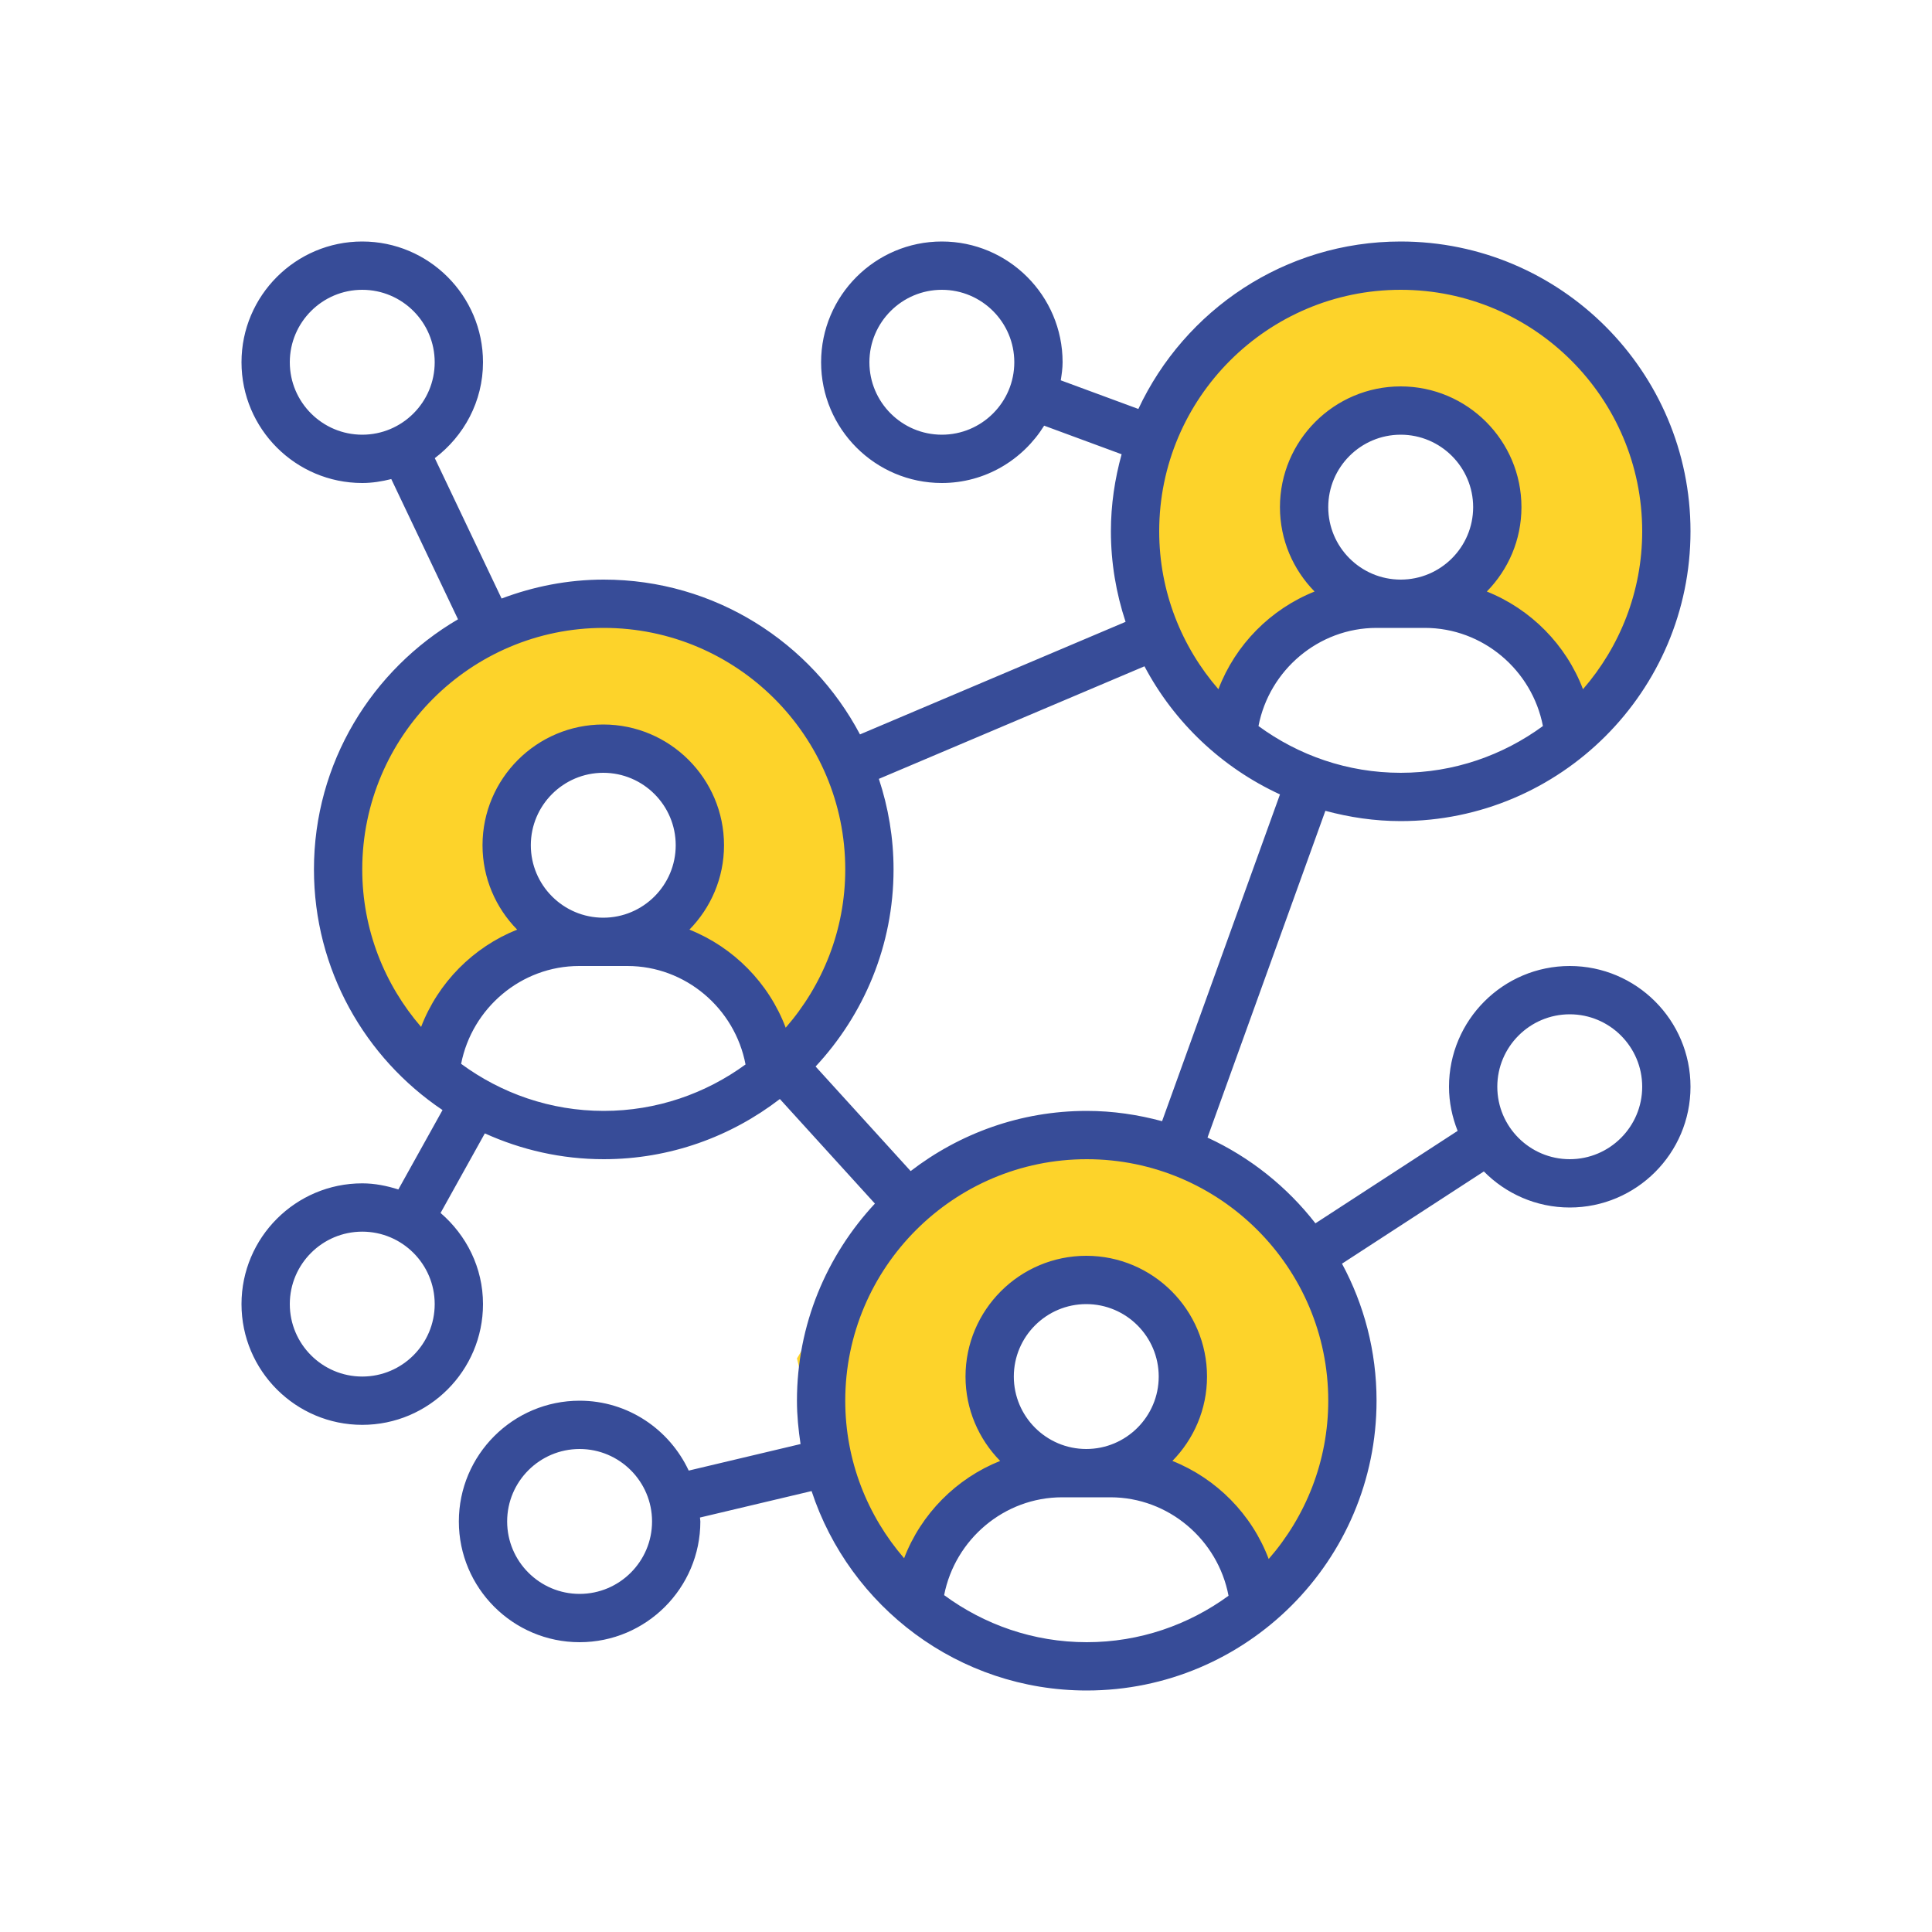 <svg width="160" height="160" viewBox="0 0 160 160" fill="none" xmlns="http://www.w3.org/2000/svg">
<g clip-path="url(#clip0_957_19828)">
<path d="M29.5 79.5L34.5 87.5L38.5 82.5L48 77L43.5 75L42 67.5L49 61.5L56.5 65L57.5 73L55 78L61 82.5L63.5 87.5L68.5 85.5L72.5 73L68.5 59.5L57.5 50.5H43.5L34.5 56.5L27 69L29.5 79.5Z" fill="#FDD32A"/>
<path d="M68.5 123L73.5 131L77.5 126L87 120.5L82.5 118.5L81 111L88 105L95.5 108.5L96.5 116.5L94 121.5L100 126L102.5 131L107.5 129L111.5 116.5L107.5 103L96.5 94H82.5L73.5 100L66 112.5L68.5 123Z" fill="#FDD32A"/>
<path d="M95.5 52L100.5 60L104.5 55L114 49.5L109.5 47.5L108 40L115 34L122.5 37.5L123.5 45.5L121 50.5L127 55L129.5 60L134.5 58L138.5 45.5L134.5 32L123.5 23H109.5L100.5 29L93 41.5L95.5 52Z" fill="#FDD32A"/>
<path d="M116 68C129.234 68 140 57.234 140 44C140 30.766 129.234 20 116 20C106.39 20 98.103 25.69 94.274 33.868L87.848 31.496C87.924 31.004 88 30.512 88 30C88 24.486 83.514 20 78 20C72.486 20 68 24.486 68 30C68 35.514 72.486 40 78 40C81.582 40 84.706 38.09 86.472 35.252L92.888 37.62C92.324 39.656 92 41.788 92 44C92 46.62 92.436 49.136 93.216 51.498L71.22 60.82C67.192 53.206 59.198 48 50 48C47.02 48 44.176 48.572 41.54 49.568L36.008 37.942C38.418 36.114 40 33.25 40 30C40 24.486 35.514 20 30 20C24.486 20 20 24.486 20 30C20 35.514 24.486 40 30 40C30.832 40 31.63 39.868 32.404 39.674L37.93 51.288C30.808 55.456 26 63.168 26 72C26 80.296 30.232 87.618 36.648 91.93L32.99 98.506C32.038 98.206 31.048 98 30 98C24.486 98 20 102.486 20 108C20 113.514 24.486 118 30 118C35.514 118 40 113.514 40 108C40 104.972 38.618 102.286 36.486 100.452L40.152 93.862C43.16 95.224 46.488 96 50 96C55.488 96 60.536 94.128 64.584 91.016L72.456 99.676C68.464 103.964 66 109.692 66 116C66 117.224 66.122 118.416 66.298 119.59L57.036 121.788C55.442 118.38 52.004 116 48 116C42.486 116 38 120.486 38 126C38 131.514 42.486 136 48 136C53.514 136 58 131.514 58 126C58 125.89 57.97 125.786 57.968 125.676L67.212 123.484C70.364 133.062 79.38 140 90 140C103.234 140 114 129.234 114 116C114 111.896 112.962 108.032 111.138 104.652L122.886 97.014C124.702 98.853 127.218 100 130 100C135.514 100 140 95.514 140 90C140 84.486 135.514 80 130 80C124.486 80 120 84.486 120 90C120 91.292 120.266 92.519 120.714 93.654L108.938 101.31C106.582 98.28 103.522 95.834 100 94.21L109.762 67.148C111.754 67.686 113.84 68 116 68ZM78 36C74.692 36 72 33.308 72 30C72 26.692 74.692 24 78 24C81.308 24 84 26.692 84 30C84 33.308 81.308 36 78 36ZM24 30C24 26.692 26.692 24 30 24C33.308 24 36 26.692 36 30C36 33.308 33.308 36 30 36C26.692 36 24 33.308 24 30ZM30 114C26.692 114 24 111.308 24 108C24 104.692 26.692 102 30 102C33.308 102 36 104.692 36 108C36 111.308 33.308 114 30 114ZM48 132C44.692 132 42 129.308 42 126C42 122.692 44.692 120 48 120C51.308 120 54 122.692 54 126C54 129.308 51.308 132 48 132ZM130 84C133.308 84 136 86.692 136 90C136 93.308 133.308 96 130 96C126.692 96 124 93.308 124 90C124 86.692 126.692 84 130 84ZM104.222 60.128C105.114 55.502 109.192 52 114 52H118C122.808 52 126.886 55.502 127.778 60.128C124.47 62.55 120.406 64 116 64C111.594 64 107.53 62.55 104.222 60.128ZM116 48C112.692 48 110 45.308 110 42C110 38.692 112.692 36 116 36C119.308 36 122 38.692 122 42C122 45.308 119.308 48 116 48ZM116 24C127.028 24 136 32.972 136 44C136 49 134.142 53.568 131.096 57.078C129.694 53.388 126.772 50.442 123.132 48.988C124.902 47.184 126 44.72 126 42C126 36.486 121.514 32 116 32C110.486 32 106 36.486 106 42C106 44.72 107.098 47.184 108.868 48.988C105.228 50.442 102.306 53.388 100.904 57.078C97.858 53.568 96 49 96 44C96 32.972 104.972 24 116 24ZM30 72C30 60.972 38.972 52 50 52C61.028 52 70 60.972 70 72C70 77.016 68.13 81.596 65.068 85.11C63.672 81.406 60.744 78.446 57.094 76.988C58.862 75.184 59.96 72.72 59.96 70C59.96 64.486 55.474 60 49.96 60C44.446 60 39.96 64.486 39.96 70C39.96 72.72 41.058 75.184 42.828 76.988C39.198 78.436 36.28 81.37 34.874 85.046C31.846 81.54 30 76.986 30 72ZM43.96 70C43.96 66.692 46.652 64 49.96 64C53.268 64 55.96 66.692 55.96 70C55.96 73.308 53.268 76 49.96 76C46.652 76 43.96 73.308 43.96 70ZM38.188 88.102C39.09 83.488 43.162 80 47.96 80H51.96C56.776 80 60.862 83.514 61.742 88.154C58.44 90.561 54.39 92 50 92C45.578 92 41.502 90.54 38.188 88.102ZM78.189 132.102C79.09 127.488 83.162 124 87.96 124H91.96C96.776 124 100.862 127.514 101.742 132.154C98.44 134.562 94.39 136 90 136C85.578 136 81.502 134.54 78.189 132.102ZM89.96 120C86.652 120 83.96 117.308 83.96 114C83.96 110.692 86.652 108 89.96 108C93.268 108 95.96 110.692 95.96 114C95.96 117.308 93.268 120 89.96 120ZM110 116C110 121.016 108.13 125.596 105.068 129.11C103.672 125.406 100.744 122.446 97.094 120.988C98.862 119.184 99.96 116.72 99.96 114C99.96 108.486 95.474 104 89.96 104C84.446 104 79.96 108.486 79.96 114C79.96 116.72 81.058 119.184 82.828 120.988C79.198 122.436 76.28 125.37 74.874 129.046C71.846 125.54 70 120.986 70 116C70 104.972 78.972 96 90 96C101.028 96 110 104.972 110 116ZM96.238 92.852C94.246 92.314 92.16 92 90 92C84.512 92 79.464 93.872 75.416 96.984L67.544 88.324C71.536 84.036 74 78.308 74 72C74 69.38 73.564 66.864 72.784 64.502L94.78 55.18C97.244 59.838 101.198 63.576 106.002 65.79L96.238 92.852Z" fill="#374C98"/>
</g>
<defs>
<clipPath id="clip0_957_19828">
<rect width="120" height="120" fill="white" transform="translate(20 20)"/>
</clipPath>
</defs>
</svg>
